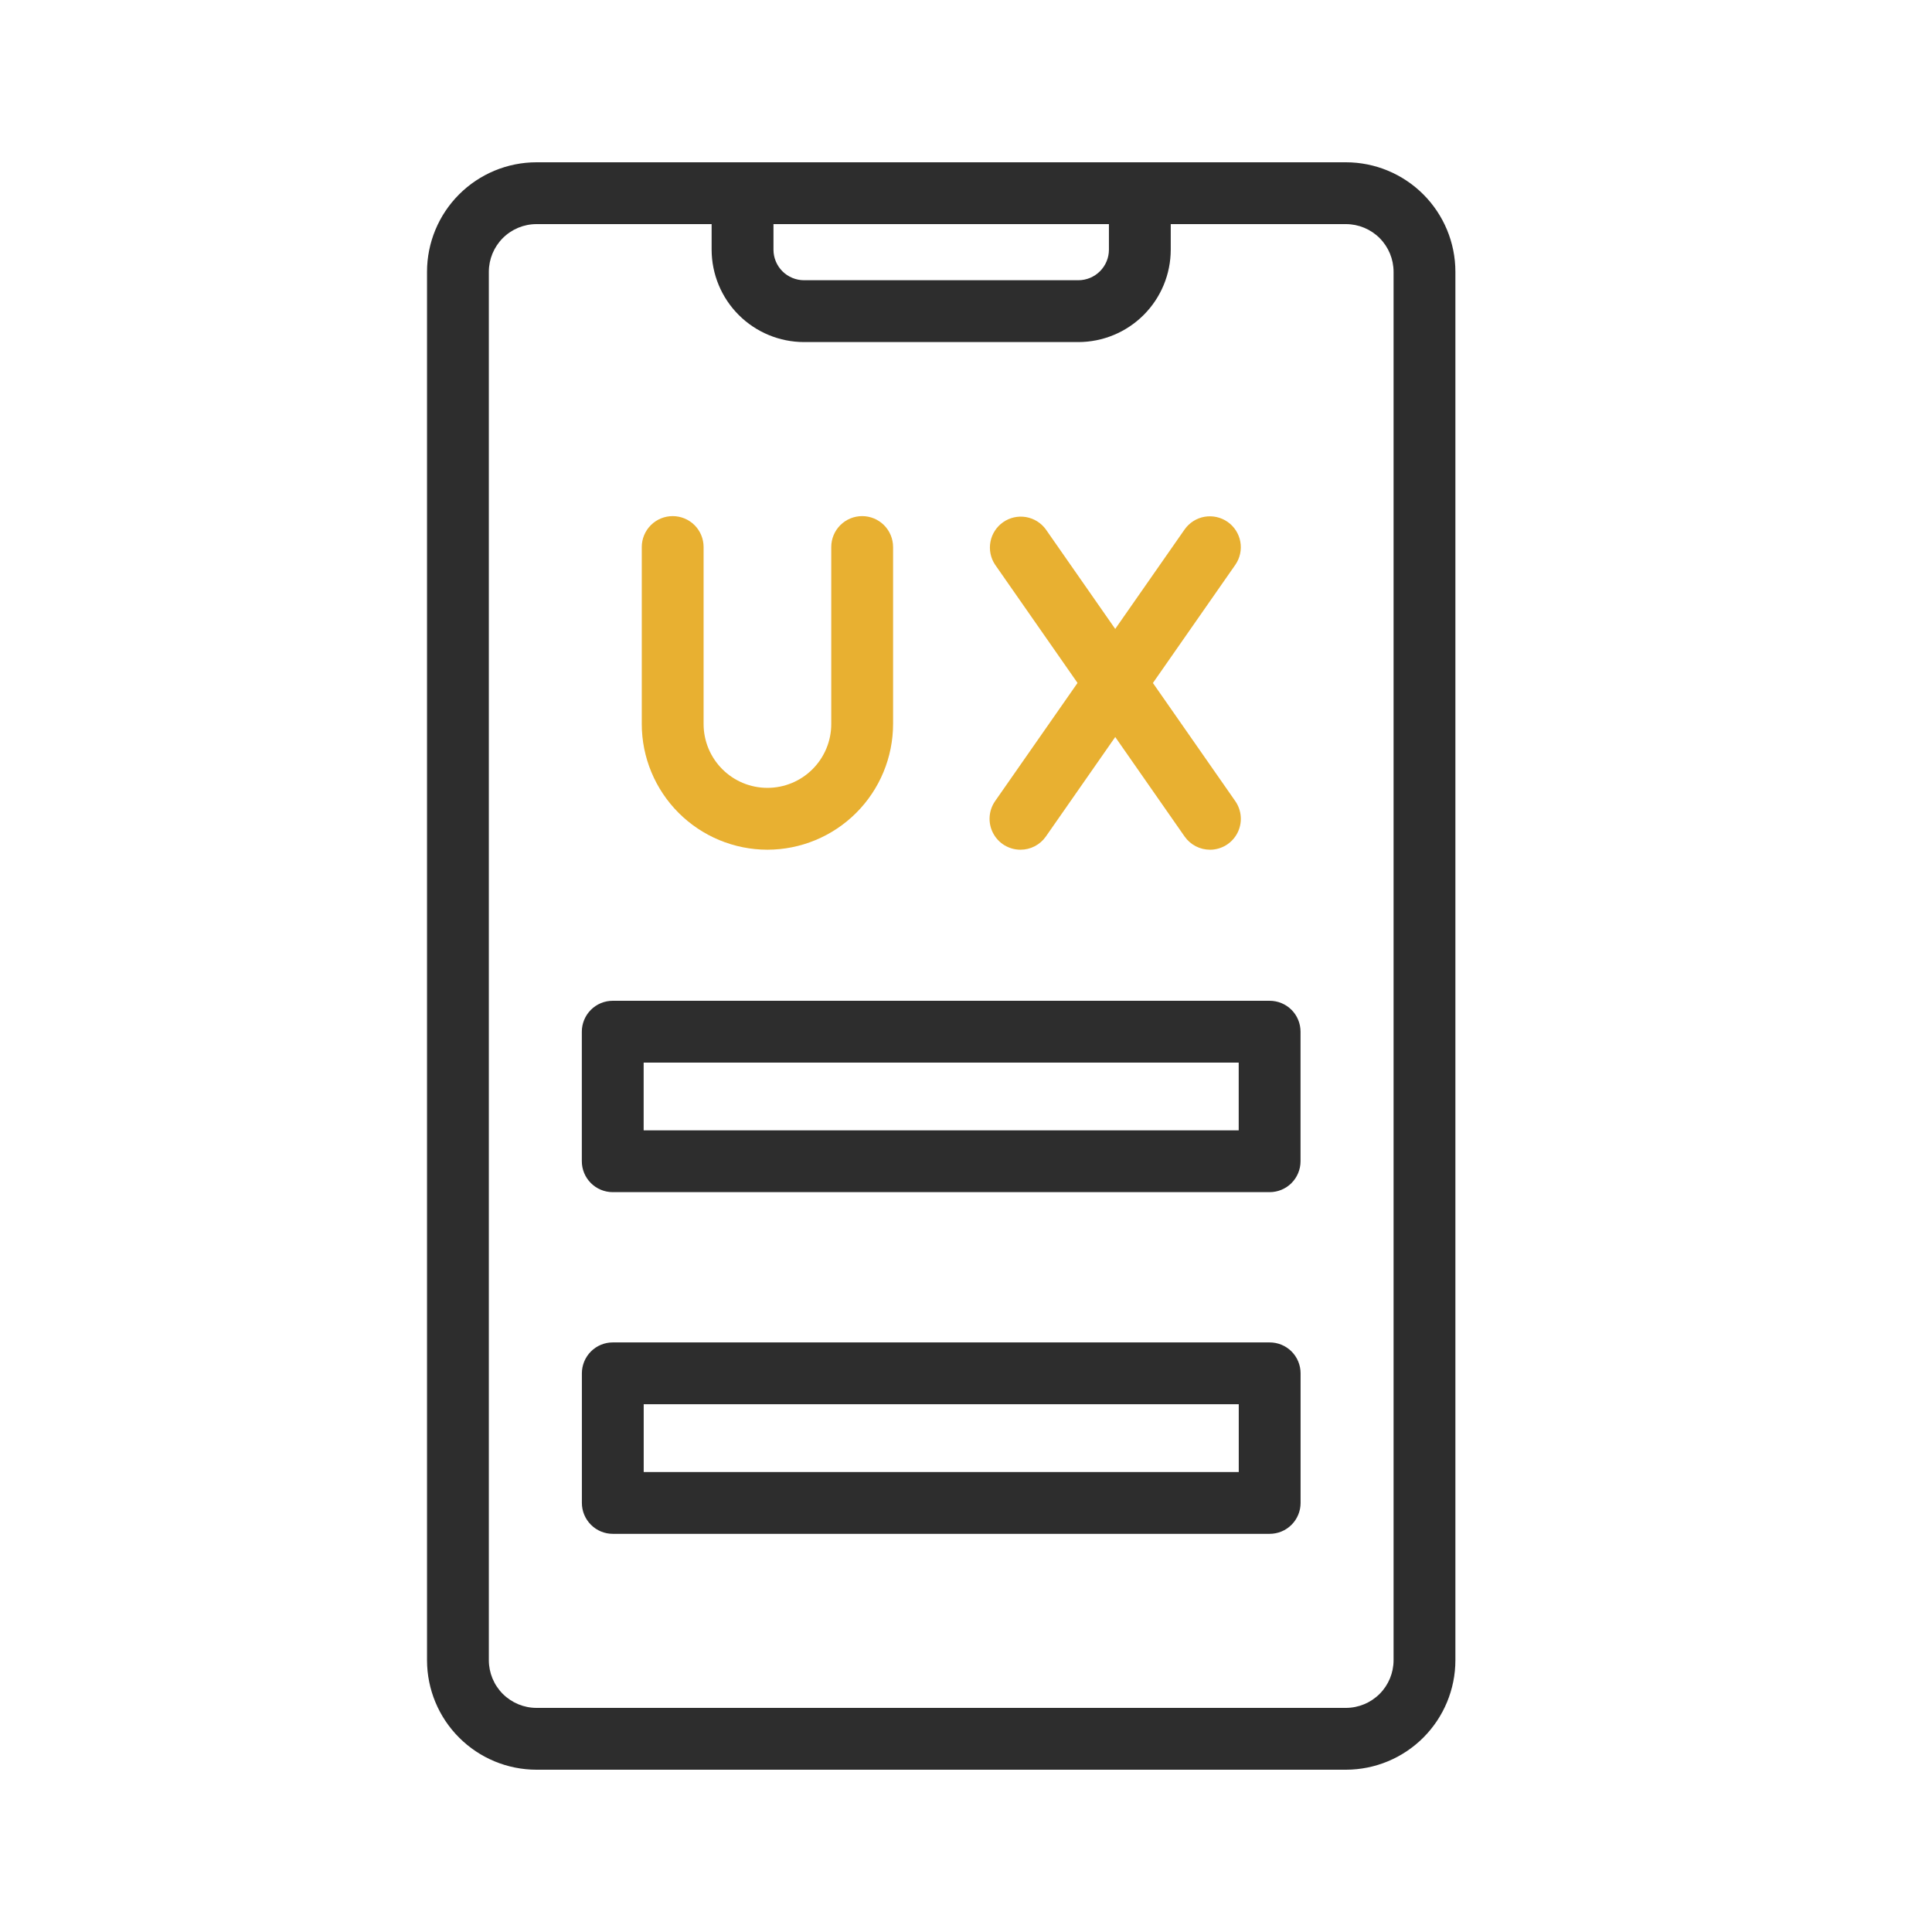 <svg xmlns="http://www.w3.org/2000/svg" fill="none" viewBox="0 0 78 78" height="78" width="78">
<g clip-path="url(#clip0_408_2994)">
<path fill="#2D2D2D" d="M43.536 13.81H32.46C31.471 13.809 30.523 13.415 29.824 12.716C29.125 12.017 28.732 11.069 28.73 10.08V7.8C28.73 7.469 28.862 7.151 29.096 6.917C29.33 6.683 29.648 6.552 29.979 6.552C30.309 6.552 30.627 6.683 30.861 6.917C31.095 7.151 31.227 7.469 31.227 7.8V10.08C31.227 10.407 31.357 10.72 31.588 10.952C31.82 11.183 32.133 11.313 32.46 11.314H43.536C43.864 11.313 44.177 11.183 44.408 10.952C44.64 10.72 44.77 10.407 44.77 10.08V7.8C44.77 7.469 44.902 7.151 45.136 6.917C45.37 6.683 45.687 6.552 46.018 6.552C46.349 6.552 46.667 6.683 46.901 6.917C47.135 7.151 47.266 7.469 47.266 7.8V10.08C47.265 11.069 46.872 12.017 46.173 12.716C45.474 13.415 44.525 13.809 43.536 13.81Z"></path>
<path fill="#2D2D2D" d="M54.341 71.448H21.659C20.487 71.447 19.364 70.981 18.536 70.152C17.707 69.324 17.241 68.201 17.24 67.029V10.97C17.241 9.799 17.707 8.676 18.535 7.848C19.363 7.02 20.486 6.553 21.657 6.552H54.339C55.511 6.553 56.634 7.019 57.462 7.847C58.291 8.676 58.757 9.799 58.758 10.97V67.029C58.757 68.2 58.291 69.323 57.463 70.152C56.635 70.98 55.512 71.446 54.341 71.448ZM21.659 9.048C21.149 9.048 20.66 9.251 20.3 9.612C19.94 9.972 19.737 10.461 19.736 10.97V67.029C19.737 67.538 19.939 68.027 20.299 68.387C20.66 68.748 21.148 68.951 21.657 68.952H54.339C54.849 68.951 55.338 68.748 55.698 68.388C56.059 68.028 56.261 67.539 56.262 67.029V10.97C56.261 10.461 56.059 9.973 55.699 9.612C55.339 9.252 54.85 9.049 54.341 9.048H21.659Z"></path>
<path fill="#2D2D2D" d="M51.258 48.13H24.738C24.407 48.13 24.09 47.999 23.856 47.765C23.622 47.531 23.49 47.214 23.49 46.883V41.652C23.49 41.321 23.622 41.003 23.856 40.769C24.09 40.535 24.407 40.404 24.738 40.404H51.258C51.589 40.404 51.907 40.535 52.141 40.769C52.375 41.003 52.506 41.321 52.506 41.652V46.883C52.506 47.214 52.374 47.531 52.14 47.765C51.906 47.999 51.589 48.13 51.258 48.13ZM25.986 45.635H50.01V42.9H25.986V45.635Z"></path>
<path fill="#E8B031" d="M30.98 34.305C29.636 34.303 28.347 33.767 27.396 32.816C26.446 31.865 25.911 30.576 25.91 29.231V22.085C25.91 21.754 26.042 21.436 26.276 21.202C26.51 20.968 26.827 20.837 27.158 20.837C27.489 20.837 27.807 20.968 28.041 21.202C28.275 21.436 28.406 21.754 28.406 22.085V29.231C28.406 29.915 28.678 30.57 29.161 31.053C29.644 31.537 30.299 31.808 30.983 31.808C31.666 31.808 32.322 31.537 32.805 31.053C33.288 30.57 33.56 29.915 33.56 29.231V22.085C33.56 21.754 33.691 21.436 33.925 21.202C34.159 20.968 34.477 20.837 34.808 20.837C35.139 20.837 35.456 20.968 35.69 21.202C35.924 21.436 36.056 21.754 36.056 22.085V29.231C36.054 30.577 35.519 31.867 34.567 32.818C33.616 33.769 32.326 34.304 30.98 34.305Z"></path>
<path fill="#E8B031" d="M41.198 34.305C40.97 34.305 40.746 34.242 40.551 34.124C40.357 34.006 40.198 33.836 40.093 33.634C39.987 33.432 39.939 33.205 39.954 32.977C39.968 32.75 40.045 32.531 40.175 32.343L47.828 21.372C48.018 21.103 48.307 20.92 48.632 20.863C48.956 20.807 49.29 20.881 49.561 21.069C49.831 21.257 50.016 21.545 50.075 21.869C50.134 22.194 50.062 22.528 49.876 22.799L42.223 33.774C42.107 33.939 41.954 34.073 41.776 34.165C41.597 34.258 41.399 34.306 41.198 34.305Z"></path>
<path fill="#E8B031" d="M48.849 34.305C48.649 34.305 48.451 34.257 48.273 34.164C48.096 34.072 47.943 33.938 47.827 33.774L40.175 22.799C39.993 22.527 39.926 22.195 39.987 21.874C40.047 21.553 40.231 21.269 40.499 21.082C40.767 20.895 41.098 20.821 41.42 20.875C41.742 20.93 42.03 21.108 42.222 21.372L49.872 32.344C50.002 32.531 50.079 32.751 50.093 32.978C50.108 33.206 50.06 33.433 49.955 33.635C49.849 33.837 49.691 34.007 49.496 34.125C49.301 34.243 49.077 34.306 48.849 34.306V34.305Z"></path>
<path fill="#2D2D2D" d="M51.26 61.925H24.74C24.409 61.925 24.092 61.794 23.858 61.559C23.624 61.325 23.492 61.008 23.492 60.677V55.445C23.492 55.114 23.624 54.796 23.858 54.562C24.092 54.328 24.409 54.197 24.74 54.197H51.26C51.591 54.197 51.909 54.328 52.143 54.562C52.377 54.796 52.508 55.114 52.508 55.445V60.677C52.508 61.008 52.377 61.325 52.143 61.559C51.909 61.794 51.591 61.925 51.26 61.925ZM25.988 59.429H50.012V56.693H25.988V59.429Z"></path>
</g>
<defs>
<clipPath id="clip0_408_2994">
<rect fill="white" height="78" width="78"></rect>
</clipPath>
</defs>
</svg>
